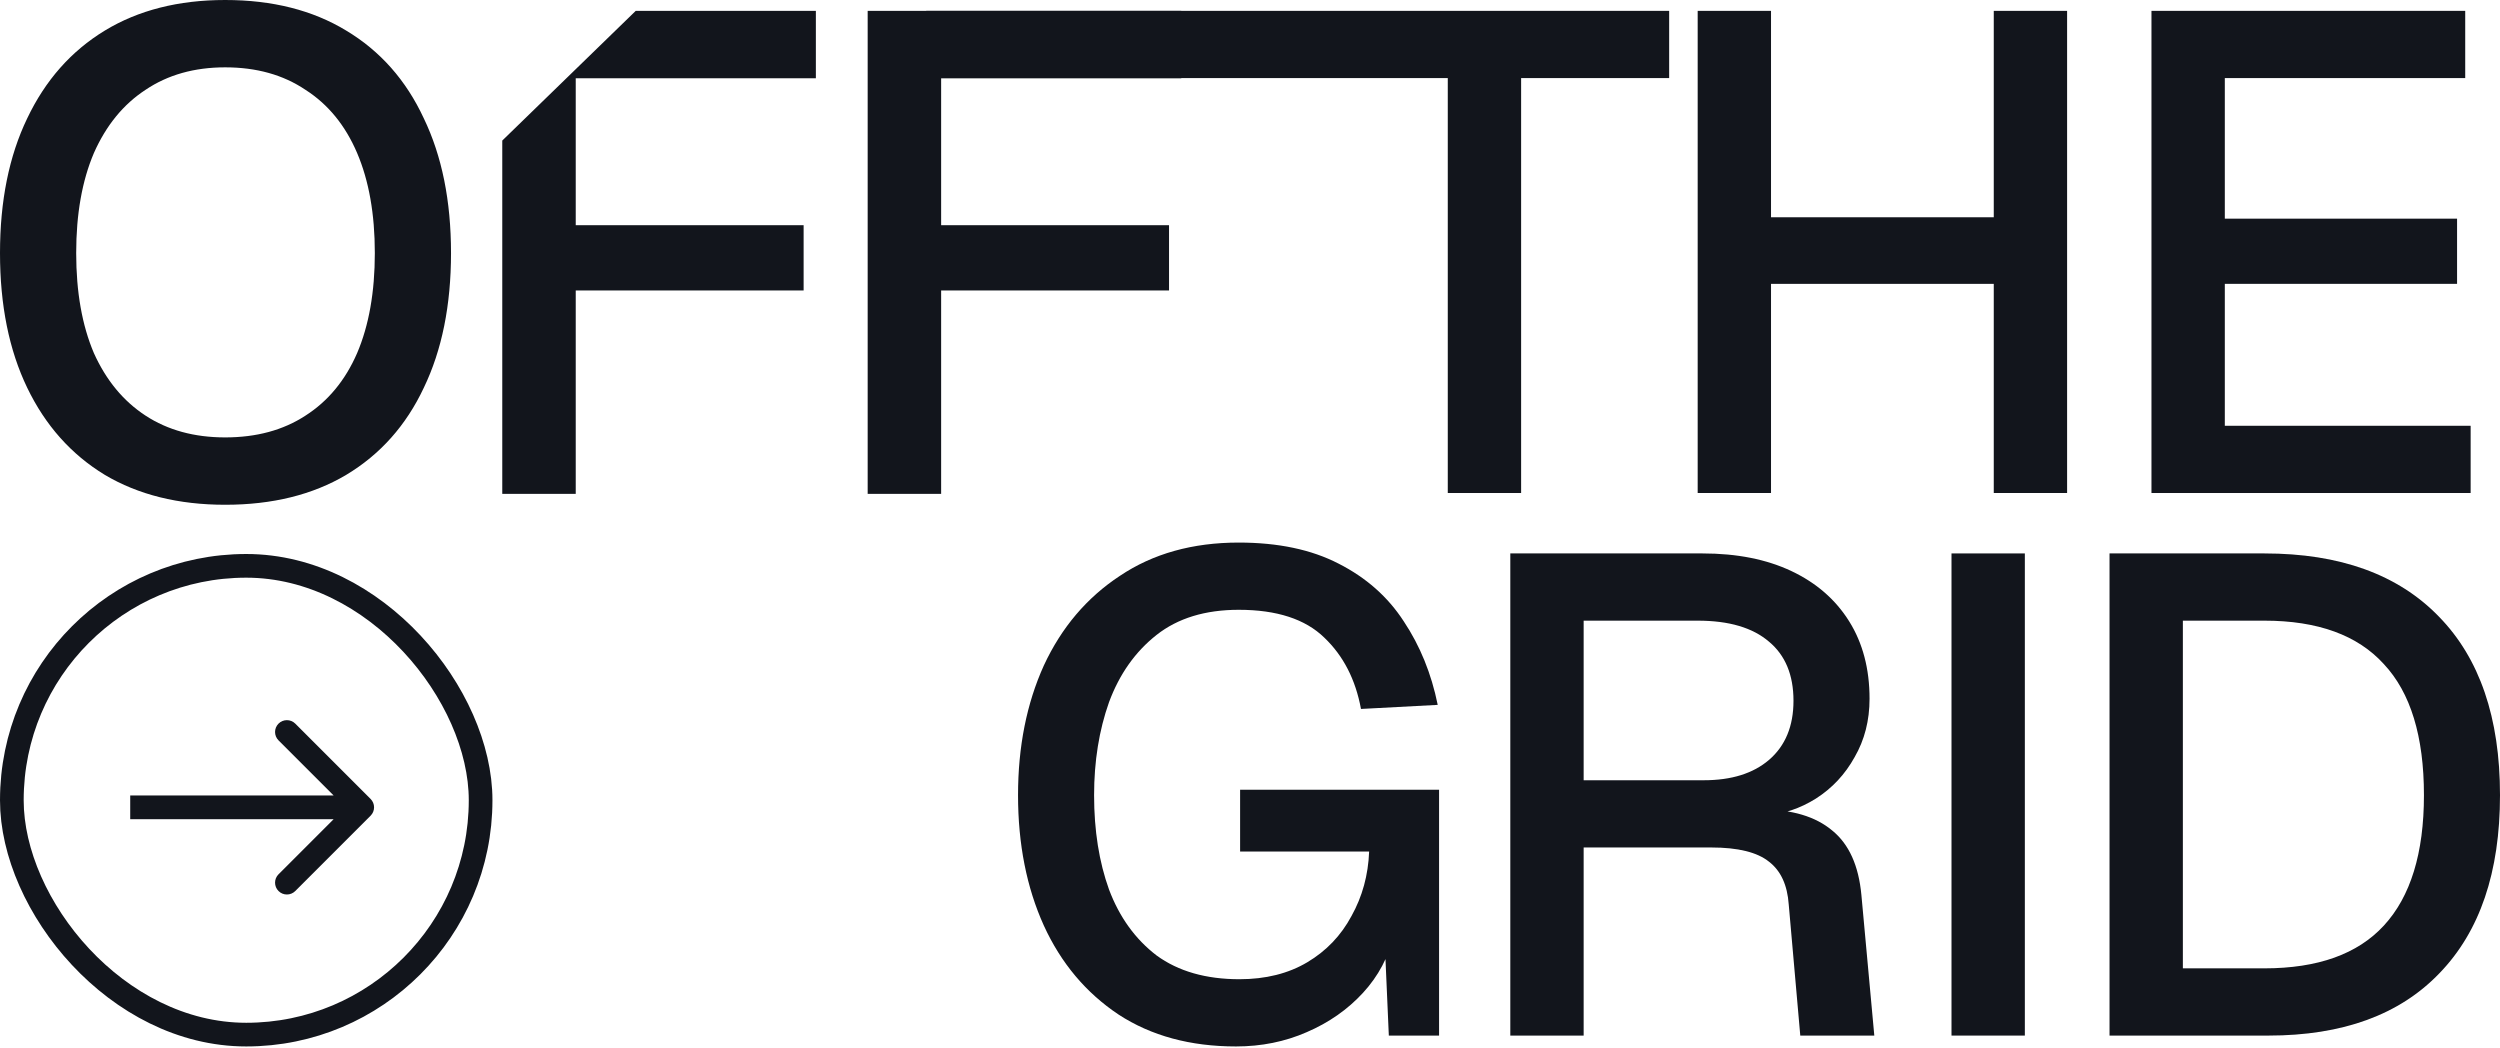 <svg width="334" height="140" viewBox="0 0 334 140" fill="none" xmlns="http://www.w3.org/2000/svg">
<path d="M30.083 0C36.384 5.33551e-05 41.776 1.363 46.26 4.09C50.804 6.816 54.258 10.724 56.621 15.813C59.045 20.842 60.256 26.841 60.256 33.809C60.256 40.776 59.045 46.775 56.621 51.804C54.258 56.833 50.804 60.711 46.26 63.438C41.776 66.103 36.384 67.436 30.083 67.436C23.842 67.436 18.48 66.103 13.996 63.438C9.512 60.711 6.059 56.833 3.636 51.804C1.212 46.775 0 40.776 0 33.809C3.56943e-05 26.841 1.212 20.842 3.636 15.813C6.059 10.724 9.513 6.816 13.996 4.09C18.48 1.363 23.842 0 30.083 0ZM109 10.452H76.918V30.083H107.364V38.808H76.918V65.981H67.103V18.78L84.932 1.454H109V10.452ZM157.818 10.452H125.736V30.083H156.183V38.808H125.736V65.981H115.921V1.454H157.818V10.452ZM30.083 8.997C25.963 8.997 22.418 9.998 19.449 11.997C16.48 13.936 14.178 16.753 12.542 20.449C10.967 24.145 10.179 28.598 10.179 33.809C10.179 39.019 10.967 43.473 12.542 47.169C14.178 50.804 16.48 53.591 19.449 55.53C22.418 57.469 25.963 58.438 30.083 58.438C34.263 58.438 37.838 57.469 40.807 55.53C43.836 53.591 46.139 50.804 47.714 47.169C49.289 43.473 50.077 39.019 50.077 33.809C50.077 28.598 49.289 24.145 47.714 20.449C46.139 16.753 43.836 13.936 40.807 11.997C37.838 9.998 34.264 8.997 30.083 8.997Z" fill="#12151C"/>
<path d="M281.833 138.354V73.938H302.518C312.619 73.938 320.391 76.751 325.835 82.376C331.278 87.94 334 95.894 334 106.237C334 116.519 331.309 124.442 325.925 130.007C320.603 135.571 312.982 138.354 303.062 138.354H281.833ZM291.631 129.372H302.518C309.655 129.372 314.978 127.467 318.486 123.656C322.054 119.785 323.839 113.979 323.839 106.237C323.839 98.374 322.054 92.537 318.486 88.726C314.978 84.856 309.655 82.92 302.518 82.92H291.631V129.372Z" fill="#12151C"/>
<rect x="1.582" y="75.596" width="62.628" height="62.628" rx="31.314" stroke="#12151C" stroke-width="3.163"/>
<path d="M49.513 108.977C50.13 108.36 50.13 107.359 49.513 106.741L39.448 96.676C38.83 96.059 37.829 96.059 37.211 96.676C36.594 97.294 36.594 98.295 37.211 98.913L46.158 107.859L37.211 116.806C36.594 117.423 36.594 118.425 37.211 119.042C37.829 119.66 38.83 119.66 39.448 119.042L49.513 108.977ZM17.397 107.859L17.397 109.441L48.394 109.441L48.394 107.859L48.394 106.278L17.397 106.278L17.397 107.859Z" fill="#12151C"/>
<path d="M260.721 138.354V73.938H270.519V138.354H260.721Z" fill="#12151C"/>
<path d="M201.777 138.354V73.938H227.453C232.05 73.938 236.011 74.724 239.338 76.297C242.665 77.87 245.235 80.107 247.05 83.011C248.864 85.914 249.772 89.362 249.772 93.353C249.772 96.257 249.106 98.858 247.776 101.156C246.505 103.454 244.782 105.299 242.604 106.69C240.487 108.021 238.219 108.777 235.8 108.958L235.346 108.142C239.398 108.142 242.544 109.079 244.782 110.954C247.02 112.769 248.32 115.642 248.683 119.573L250.407 138.354H240.517L238.975 120.844C238.794 118.243 237.917 116.337 236.344 115.128C234.771 113.858 232.201 113.223 228.632 113.223H211.576V138.354H201.777ZM211.576 104.241H227.634C231.324 104.241 234.227 103.333 236.344 101.519C238.521 99.644 239.61 97.013 239.61 93.626C239.61 90.178 238.521 87.547 236.344 85.733C234.167 83.858 230.991 82.92 226.818 82.92H211.576V104.241Z" fill="#12151C"/>
<path d="M165.133 139.806C159.024 139.806 153.792 138.384 149.438 135.542C145.083 132.638 141.756 128.677 139.458 123.657C137.159 118.576 136.01 112.769 136.01 106.237C136.01 99.765 137.159 93.989 139.458 88.908C141.816 83.828 145.204 79.836 149.619 76.933C154.034 73.969 159.327 72.487 165.496 72.487C170.758 72.487 175.204 73.424 178.833 75.299C182.522 77.174 185.426 79.745 187.543 83.011C189.72 86.277 191.232 89.997 192.079 94.171L181.827 94.715C181.101 90.783 179.468 87.608 176.928 85.189C174.387 82.709 170.577 81.469 165.496 81.469C161.02 81.469 157.361 82.588 154.518 84.826C151.675 87.064 149.558 90.058 148.167 93.808C146.837 97.558 146.171 101.701 146.171 106.237C146.171 110.955 146.837 115.158 148.167 118.848C149.558 122.538 151.675 125.471 154.518 127.648C157.421 129.765 161.111 130.824 165.587 130.824C169.095 130.824 172.119 130.068 174.659 128.556C177.2 127.044 179.165 124.987 180.557 122.386C182.008 119.786 182.795 116.913 182.916 113.767H165.678V105.511H192.26V138.354H185.547L184.911 123.838L186.182 124.927C185.516 127.83 184.155 130.401 182.099 132.638C180.042 134.876 177.532 136.63 174.569 137.901C171.665 139.171 168.52 139.806 165.133 139.806Z" fill="#12151C"/>
<path d="M287.437 65.866V1.451H329.353V10.432H297.235V29.213H328.264V37.922H297.235V56.884H330.078V65.866H287.437Z" fill="#12151C"/>
<path d="M226.81 65.866V1.451H236.608V32.479L231.891 29.031H271.084L266.367 32.479V1.451H276.165V65.866H266.367V34.475L271.084 37.922H231.891L236.608 34.475V65.866H226.81Z" fill="#12151C"/>
<path d="M193.423 65.866V10.432H123.745V1.451H223V10.432H203.222V65.866H193.423Z" fill="#12151C"/>
</svg>
